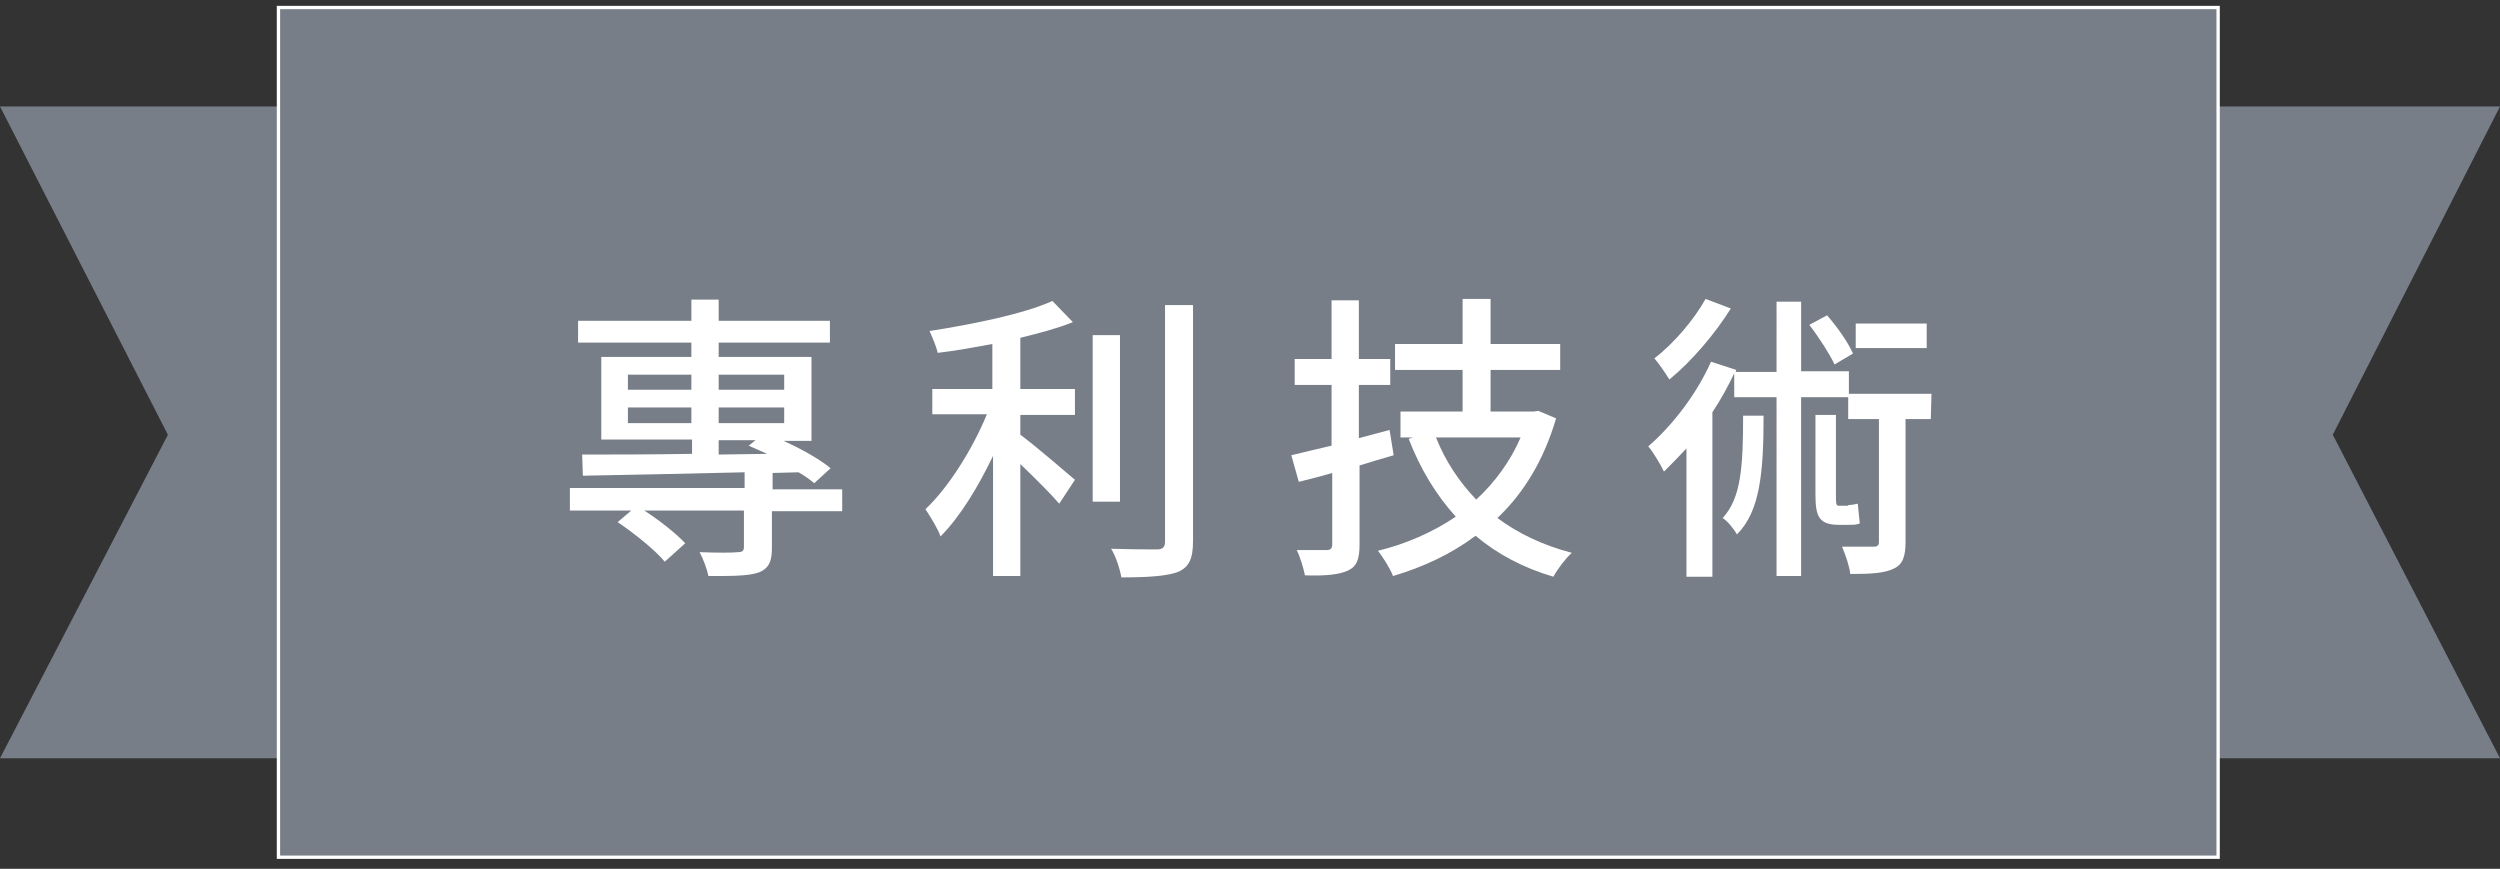 <?xml version="1.0" encoding="utf-8"?>
<!-- Generator: Adobe Illustrator 25.4.1, SVG Export Plug-In . SVG Version: 6.00 Build 0)  -->
<svg version="1.1" id="圖層_1" xmlns="http://www.w3.org/2000/svg" xmlns:xlink="http://www.w3.org/1999/xlink" x="0px" y="0px"
	 viewBox="0 0 366.3 127.3" style="enable-background:new 0 0 366.3 127.3;" xml:space="preserve">
<rect x="0" y="0" width="366.3" height="127.3" fill="#333333" stroke="none"/>
<style type="text/css">
	.st0{fill:#777E88;}
	
		.st1{clip-path:url(#SVGID_00000142151566029410981710000007524867464059382196_);fill:none;stroke:#FFFFFF;stroke-width:0.486;stroke-miterlimit:10;}
	.st2{fill:#FFFFFF;}
</style>
<polygon class="st0" points="0,15.6 24.6,63.7 0,111.1 152.5,111.1 151.9,63.7 152.5,15.6 "/>
<polygon class="st0" points="213.9,15.6 214.4,63.7 213.9,111.1 366.3,111.1 366.3,111.1 341.8,63.7 366.3,15.6 366.3,15.6 "/>
<rect x="40.8" y="1.1" class="st0" width="284.2" height="124.5"/>
<g>
	<g>
		<g>
			<g>
				<defs>
					<rect id="SVGID_1_" width="366.3" height="127.3"/>
				</defs>
				<clipPath id="SVGID_00000103235856592564269410000013937003445144008376_">
					<use xlink:href="#SVGID_1_"  style="overflow:visible;"/>
				</clipPath>
				
					<rect x="40.8" y="1.1" style="clip-path:url(#SVGID_00000103235856592564269410000013937003445144008376_);fill:none;stroke:#FFFFFF;stroke-width:0.486;stroke-miterlimit:10;" width="284.2" height="124.5"/>
			</g>
		</g>
	</g>
</g>
<g>
	<path class="st2" d="M123.3,74.9h-10.2v5.4c0,1.9-0.4,3-2,3.6c-1.5,0.5-3.8,0.5-7.3,0.5c-0.2-1-0.8-2.6-1.3-3.5
		c2.4,0.1,5,0.1,5.6,0c0.7,0,0.9-0.2,0.9-0.8v-5.3H94.4c2.3,1.5,4.7,3.4,6,4.8l-3,2.7c-1.4-1.7-4.4-4.1-6.9-5.8l2-1.7h-9v-3.3h25.6
		v-2.3c-8.9,0.2-17.4,0.4-23.7,0.5l-0.1-3.1c4.2,0,9.9,0,16.1-0.1v-2.1H88.1V52.3h13.2v-2.1H84.7V47h16.6v-3.1h4V47h16.3v3.2h-16.3
		v2.1h13.6v12.3h-4.1c2.7,1.2,5.3,2.7,6.9,4l-2.4,2.2c-0.6-0.5-1.4-1.1-2.3-1.6l-3.8,0.1v2.4h10.2V74.9z M92,57.1h9.3v-2.2H92V57.1z
		 M101.3,62v-2.3H92V62H101.3z M105.3,54.9v2.2h9.6v-2.2H105.3z M114.9,59.7h-9.6V62h9.6V59.7z M105.3,66.6l7.1-0.1
		c-0.9-0.4-1.8-0.8-2.7-1.2l1-0.8h-5.4V66.6z"/>
	<path class="st2" d="M149.5,57h8v3.8h-8v2.9c2.2,1.6,6.8,5.6,8,6.6l-2.3,3.5c-1.2-1.4-3.6-3.8-5.7-5.8v16.4h-4V66.8
		c-2.2,4.6-4.9,9-7.7,11.8c-0.4-1.2-1.5-2.9-2.2-4c3.4-3.2,6.9-8.8,9-13.9h-8V57h8.8v-6.6c-2.7,0.5-5.4,1-8,1.3
		c-0.2-0.9-0.8-2.3-1.2-3.2c6.4-1,13.8-2.5,18-4.4l3,3.1c-2.2,0.9-4.9,1.6-7.7,2.3V57z M164.1,73.5h-4V49.1h4V73.5z M174.8,44.7
		v34.6c0,2.6-0.6,3.8-2.2,4.5c-1.6,0.6-4.3,0.8-8.3,0.8c-0.2-1.2-0.8-3.1-1.5-4.2c3,0.1,5.8,0.1,6.7,0.1c0.8,0,1.2-0.3,1.2-1.1V44.7
		H174.8z"/>
	<path class="st2" d="M204.2,66.7c-1.7,0.5-3.4,1-5,1.5v11.6c0,2.1-0.4,3.2-1.7,3.8c-1.3,0.6-3.3,0.8-6.3,0.7
		c-0.2-1-0.7-2.7-1.2-3.7c1.9,0,3.8,0,4.3,0c0.6,0,0.9-0.2,0.9-0.8V69.3c-1.7,0.5-3.3,0.9-4.9,1.3l-1.1-3.9c1.7-0.4,3.7-0.9,5.9-1.4
		v-8.9h-5.4v-3.8h5.4v-8.6h4v8.6h4.6v3.8h-4.6v7.8l4.5-1.2L204.2,66.7z M228,61.3c-1.8,6.1-4.7,10.9-8.6,14.6
		c3.1,2.3,6.7,4,10.9,5.1c-0.9,0.8-2.1,2.4-2.7,3.5c-4.4-1.3-8.2-3.3-11.4-6c-3.6,2.7-7.7,4.6-12.1,5.9c-0.4-1.1-1.5-2.8-2.2-3.7
		c4.1-1,8-2.7,11.4-5c-2.9-3.2-5.2-7-6.9-11.4l0.6-0.2h-1.8v-3.8h9.1v-6.1h-9.9v-3.8h9.9v-6.6h4.1v6.6h10.2v3.8h-10.2v6.1h6.3
		l0.7-0.1L228,61.3z M210.4,64.1c1.4,3.5,3.4,6.5,5.9,9.1c2.7-2.5,5-5.6,6.5-9.1H210.4z"/>
	<path class="st2" d="M282.9,61.4h-3.7v18c0,2.1-0.4,3.3-1.7,3.9c-1.4,0.7-3.4,0.8-6.4,0.8c-0.1-1.1-0.7-2.8-1.2-4c2,0,4,0,4.6,0
		c0.6,0,0.8-0.2,0.8-0.7v-18h-4.5v-3.2h-6.9v26.2h-3.6V58.2h-6.2v-3.5c-0.9,1.9-2,3.9-3.2,5.7v24.1h-3.8V65.7
		c-1.1,1.2-2.2,2.3-3.3,3.4c-0.4-0.9-1.6-2.9-2.3-3.7c3.6-3.1,7.1-7.7,9.2-12.4l3.7,1.2l-0.1,0.3h6V44.2h3.6v10.2h7v3.3H283
		L282.9,61.4z M253.6,45.2c-2.3,3.7-5.8,7.8-9,10.4c-0.5-0.8-1.5-2.3-2.2-3.1c2.9-2.2,5.9-5.8,7.5-8.7L253.6,45.2z M258.4,60.8
		c0,8.4-0.5,14.1-3.9,17.5c-0.4-0.7-1.3-1.9-2.1-2.4c2.7-2.9,3-7.5,3-15H258.4z M268.8,53.4c-0.7-1.5-2.3-4-3.7-5.8l2.6-1.4
		c1.5,1.7,3.1,4,3.8,5.6L268.8,53.4z M270.8,74c0.4,0,1-0.1,1.4-0.2c0.1,0.8,0.2,2.2,0.3,2.9c-0.5,0.2-1.1,0.2-1.8,0.2h-1.2
		c-3,0-3.5-1.2-3.5-4.5V60.8h3v11.8c0,1.1,0,1.5,0.4,1.5H270.8z M282.3,51h-10.4v-3.6h10.4V51z"/>
</g>
</svg>
